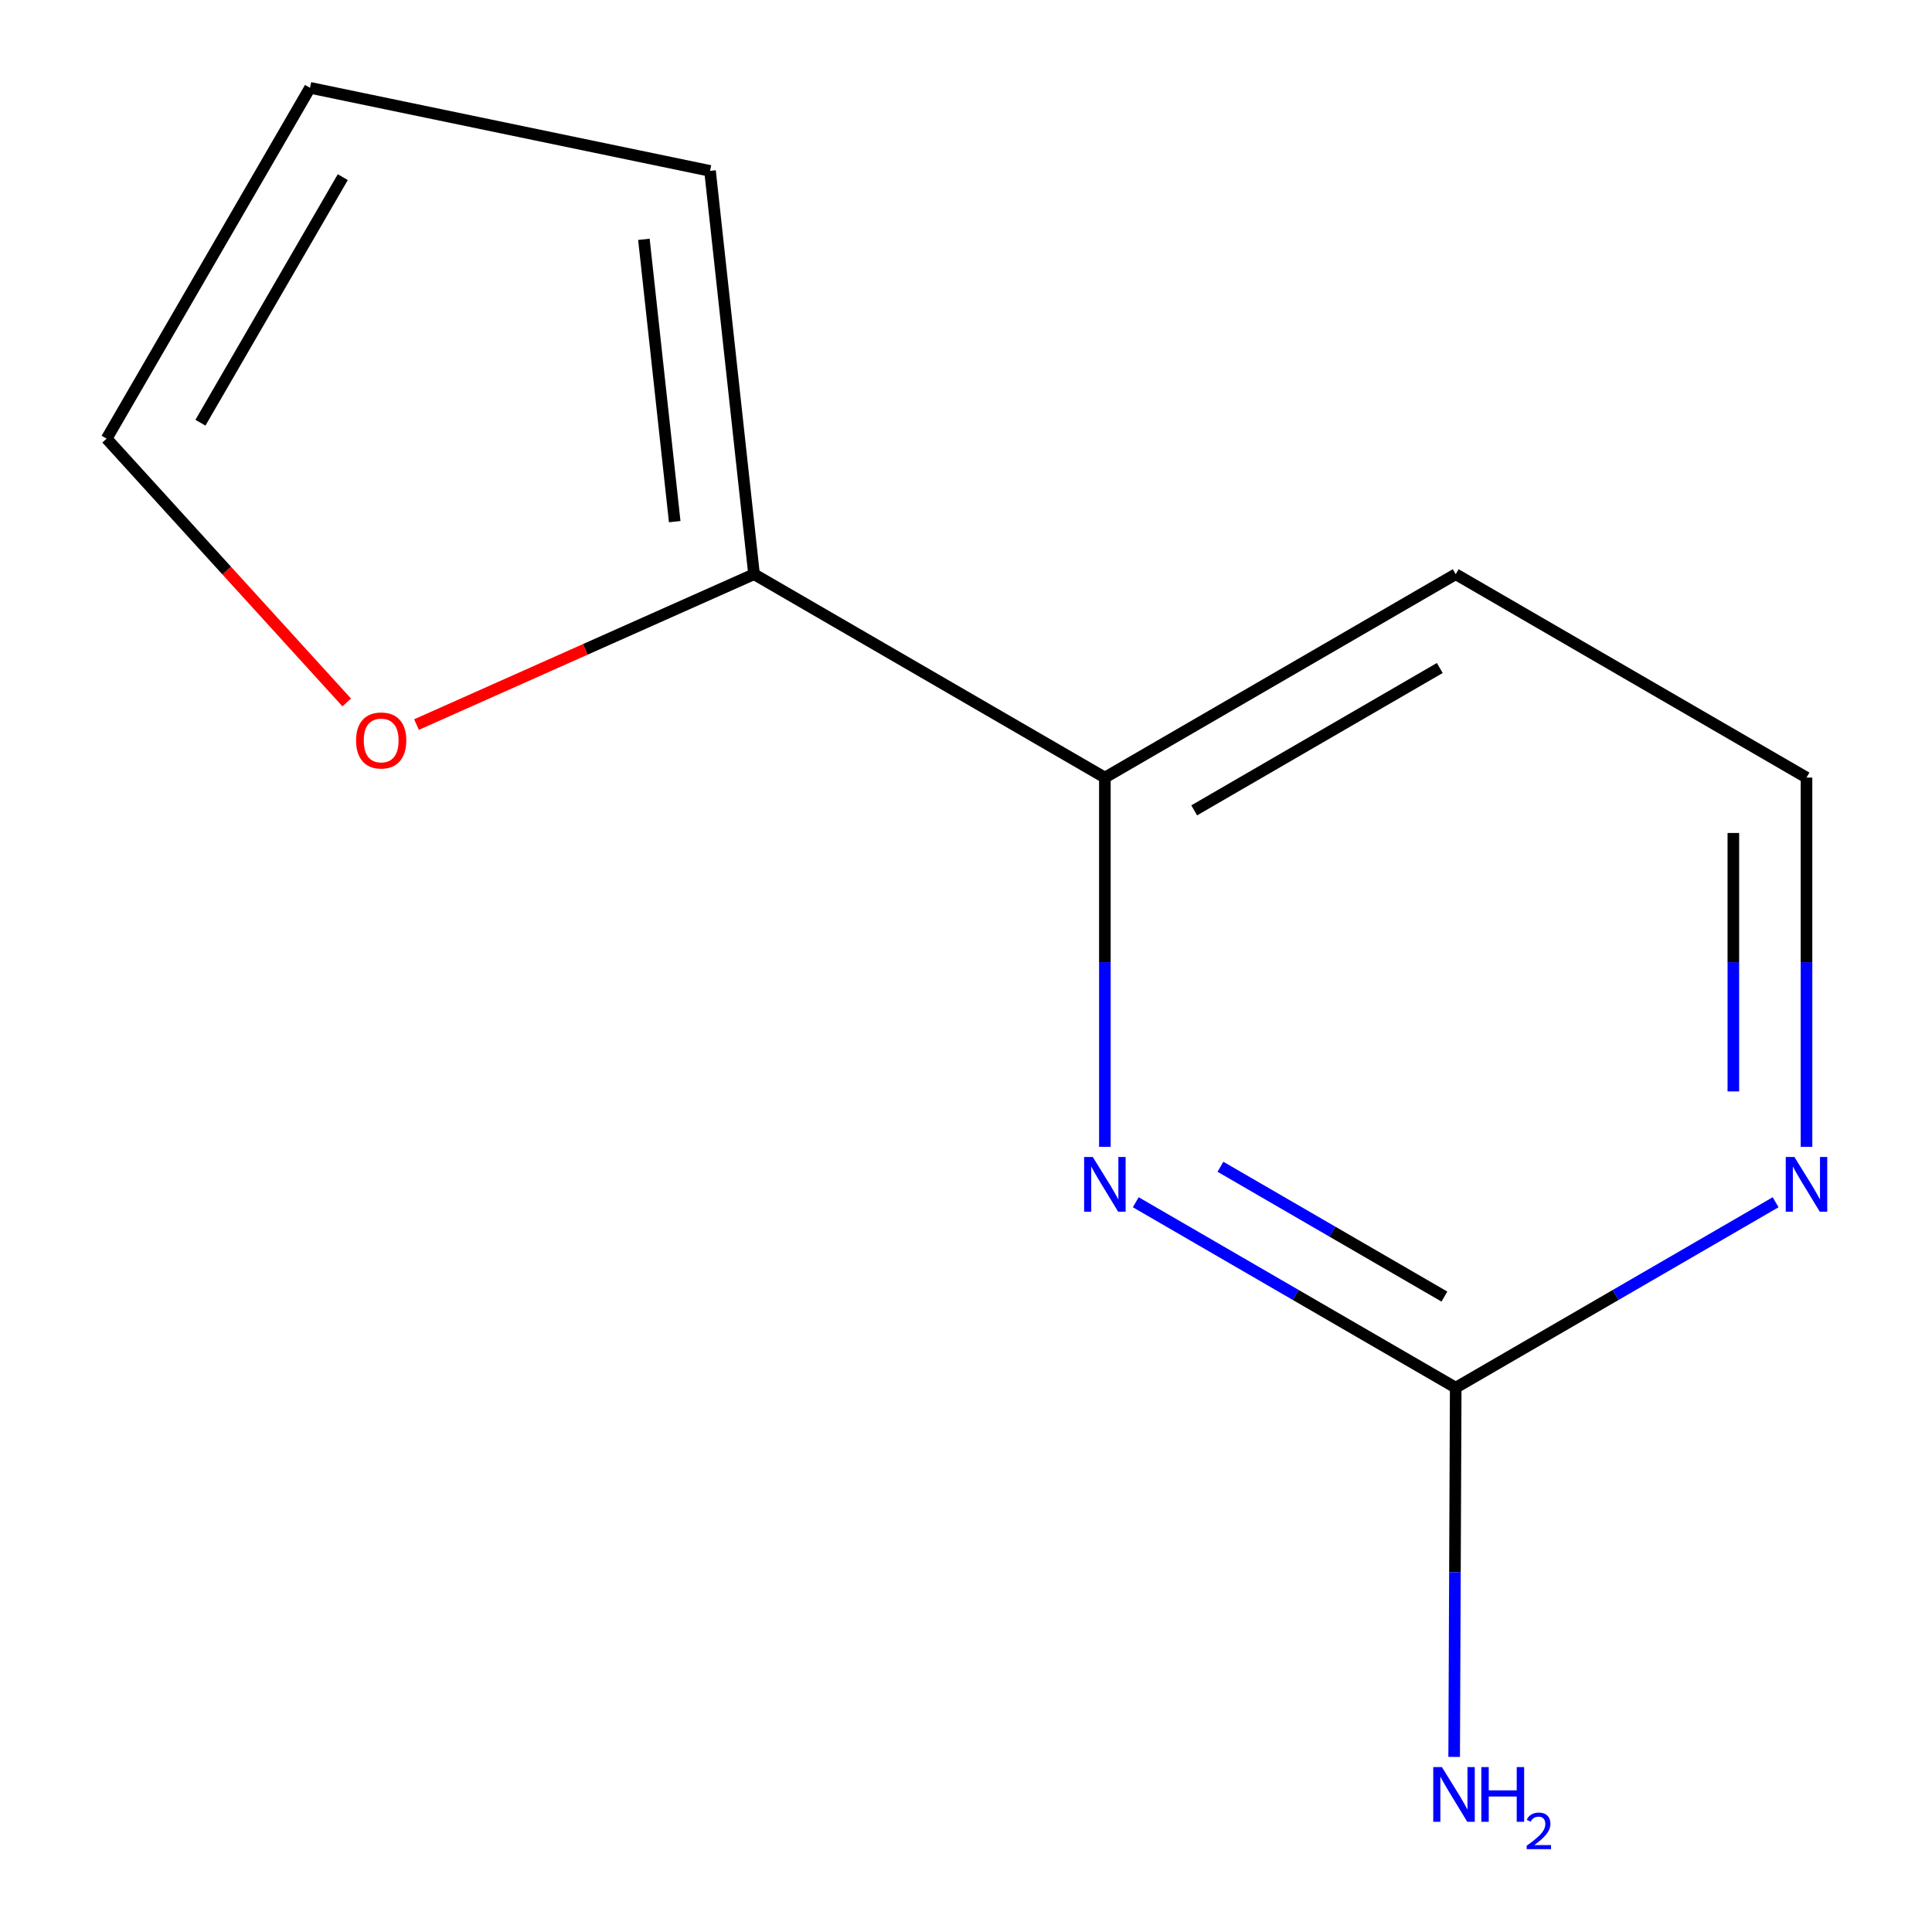 <?xml version='1.0' encoding='iso-8859-1'?>
<svg version='1.1' baseProfile='full'
              xmlns='http://www.w3.org/2000/svg'
                      xmlns:rdkit='http://www.rdkit.org/xml'
                      xmlns:xlink='http://www.w3.org/1999/xlink'
                  xml:space='preserve'
width='1000px' height='1000px' viewBox='0 0 1000 1000'>
<!-- END OF HEADER -->
<rect style='opacity:1.0;fill:#FFFFFF;stroke:none' width='1000' height='1000' x='0' y='0'> </rect>
<path class='bond-0' d='M 587.87,622.279 L 670.672,670.27' style='fill:none;fill-rule:evenodd;stroke:#0000FF;stroke-width:6px;stroke-linecap:butt;stroke-linejoin:miter;stroke-opacity:1' />
<path class='bond-0' d='M 670.672,670.27 L 753.474,718.262' style='fill:none;fill-rule:evenodd;stroke:#000000;stroke-width:6px;stroke-linecap:butt;stroke-linejoin:miter;stroke-opacity:1' />
<path class='bond-0' d='M 631.699,603.915 L 689.66,637.509' style='fill:none;fill-rule:evenodd;stroke:#0000FF;stroke-width:6px;stroke-linecap:butt;stroke-linejoin:miter;stroke-opacity:1' />
<path class='bond-0' d='M 689.66,637.509 L 747.622,671.103' style='fill:none;fill-rule:evenodd;stroke:#000000;stroke-width:6px;stroke-linecap:butt;stroke-linejoin:miter;stroke-opacity:1' />
<path class='bond-2' d='M 571.883,593.59 L 571.883,498.032' style='fill:none;fill-rule:evenodd;stroke:#0000FF;stroke-width:6px;stroke-linecap:butt;stroke-linejoin:miter;stroke-opacity:1' />
<path class='bond-2' d='M 571.883,498.032 L 571.883,402.474' style='fill:none;fill-rule:evenodd;stroke:#000000;stroke-width:6px;stroke-linecap:butt;stroke-linejoin:miter;stroke-opacity:1' />
<path class='bond-3' d='M 753.474,718.262 L 836.266,670.271' style='fill:none;fill-rule:evenodd;stroke:#000000;stroke-width:6px;stroke-linecap:butt;stroke-linejoin:miter;stroke-opacity:1' />
<path class='bond-3' d='M 836.266,670.271 L 919.058,622.28' style='fill:none;fill-rule:evenodd;stroke:#0000FF;stroke-width:6px;stroke-linecap:butt;stroke-linejoin:miter;stroke-opacity:1' />
<path class='bond-8' d='M 753.474,718.262 L 753.073,813.819' style='fill:none;fill-rule:evenodd;stroke:#000000;stroke-width:6px;stroke-linecap:butt;stroke-linejoin:miter;stroke-opacity:1' />
<path class='bond-8' d='M 753.073,813.819 L 752.672,909.377' style='fill:none;fill-rule:evenodd;stroke:#0000FF;stroke-width:6px;stroke-linecap:butt;stroke-linejoin:miter;stroke-opacity:1' />
<path class='bond-1' d='M 390.291,297.205 L 571.883,402.474' style='fill:none;fill-rule:evenodd;stroke:#000000;stroke-width:6px;stroke-linecap:butt;stroke-linejoin:miter;stroke-opacity:1' />
<path class='bond-4' d='M 390.291,297.205 L 302.935,336.122' style='fill:none;fill-rule:evenodd;stroke:#000000;stroke-width:6px;stroke-linecap:butt;stroke-linejoin:miter;stroke-opacity:1' />
<path class='bond-4' d='M 302.935,336.122 L 215.579,375.039' style='fill:none;fill-rule:evenodd;stroke:#FF0000;stroke-width:6px;stroke-linecap:butt;stroke-linejoin:miter;stroke-opacity:1' />
<path class='bond-5' d='M 390.291,297.205 L 367.508,88.454' style='fill:none;fill-rule:evenodd;stroke:#000000;stroke-width:6px;stroke-linecap:butt;stroke-linejoin:miter;stroke-opacity:1' />
<path class='bond-5' d='M 349.23,270.001 L 333.282,123.875' style='fill:none;fill-rule:evenodd;stroke:#000000;stroke-width:6px;stroke-linecap:butt;stroke-linejoin:miter;stroke-opacity:1' />
<path class='bond-9' d='M 571.883,402.474 L 753.474,297.205' style='fill:none;fill-rule:evenodd;stroke:#000000;stroke-width:6px;stroke-linecap:butt;stroke-linejoin:miter;stroke-opacity:1' />
<path class='bond-9' d='M 618.112,419.444 L 745.227,345.756' style='fill:none;fill-rule:evenodd;stroke:#000000;stroke-width:6px;stroke-linecap:butt;stroke-linejoin:miter;stroke-opacity:1' />
<path class='bond-11' d='M 935.045,593.59 L 935.045,498.032' style='fill:none;fill-rule:evenodd;stroke:#0000FF;stroke-width:6px;stroke-linecap:butt;stroke-linejoin:miter;stroke-opacity:1' />
<path class='bond-11' d='M 935.045,498.032 L 935.045,402.474' style='fill:none;fill-rule:evenodd;stroke:#000000;stroke-width:6px;stroke-linecap:butt;stroke-linejoin:miter;stroke-opacity:1' />
<path class='bond-11' d='M 897.179,564.923 L 897.179,498.032' style='fill:none;fill-rule:evenodd;stroke:#0000FF;stroke-width:6px;stroke-linecap:butt;stroke-linejoin:miter;stroke-opacity:1' />
<path class='bond-11' d='M 897.179,498.032 L 897.179,431.142' style='fill:none;fill-rule:evenodd;stroke:#000000;stroke-width:6px;stroke-linecap:butt;stroke-linejoin:miter;stroke-opacity:1' />
<path class='bond-6' d='M 179.46,363.585 L 117.326,295.316' style='fill:none;fill-rule:evenodd;stroke:#FF0000;stroke-width:6px;stroke-linecap:butt;stroke-linejoin:miter;stroke-opacity:1' />
<path class='bond-6' d='M 117.326,295.316 L 55.191,227.046' style='fill:none;fill-rule:evenodd;stroke:#000000;stroke-width:6px;stroke-linecap:butt;stroke-linejoin:miter;stroke-opacity:1' />
<path class='bond-7' d='M 367.508,88.454 L 160.461,45.455' style='fill:none;fill-rule:evenodd;stroke:#000000;stroke-width:6px;stroke-linecap:butt;stroke-linejoin:miter;stroke-opacity:1' />
<path class='bond-12' d='M 55.191,227.046 L 160.461,45.455' style='fill:none;fill-rule:evenodd;stroke:#000000;stroke-width:6px;stroke-linecap:butt;stroke-linejoin:miter;stroke-opacity:1' />
<path class='bond-12' d='M 103.742,218.799 L 177.43,91.684' style='fill:none;fill-rule:evenodd;stroke:#000000;stroke-width:6px;stroke-linecap:butt;stroke-linejoin:miter;stroke-opacity:1' />
<path class='bond-10' d='M 753.474,297.205 L 935.045,402.474' style='fill:none;fill-rule:evenodd;stroke:#000000;stroke-width:6px;stroke-linecap:butt;stroke-linejoin:miter;stroke-opacity:1' />
<path  class='atom-0' d='M 565.623 598.853
L 574.903 613.853
Q 575.823 615.333, 577.303 618.013
Q 578.783 620.693, 578.863 620.853
L 578.863 598.853
L 582.623 598.853
L 582.623 627.173
L 578.743 627.173
L 568.783 610.773
Q 567.623 608.853, 566.383 606.653
Q 565.183 604.453, 564.823 603.773
L 564.823 627.173
L 561.143 627.173
L 561.143 598.853
L 565.623 598.853
' fill='#0000FF'/>
<path  class='atom-4' d='M 928.785 598.853
L 938.065 613.853
Q 938.985 615.333, 940.465 618.013
Q 941.945 620.693, 942.025 620.853
L 942.025 598.853
L 945.785 598.853
L 945.785 627.173
L 941.905 627.173
L 931.945 610.773
Q 930.785 608.853, 929.545 606.653
Q 928.345 604.453, 927.985 603.773
L 927.985 627.173
L 924.305 627.173
L 924.305 598.853
L 928.785 598.853
' fill='#0000FF'/>
<path  class='atom-5' d='M 184.297 383.263
Q 184.297 376.463, 187.657 372.663
Q 191.017 368.863, 197.297 368.863
Q 203.577 368.863, 206.937 372.663
Q 210.297 376.463, 210.297 383.263
Q 210.297 390.143, 206.897 394.063
Q 203.497 397.943, 197.297 397.943
Q 191.057 397.943, 187.657 394.063
Q 184.297 390.183, 184.297 383.263
M 197.297 394.743
Q 201.617 394.743, 203.937 391.863
Q 206.297 388.943, 206.297 383.263
Q 206.297 377.703, 203.937 374.903
Q 201.617 372.063, 197.297 372.063
Q 192.977 372.063, 190.617 374.863
Q 188.297 377.663, 188.297 383.263
Q 188.297 388.983, 190.617 391.863
Q 192.977 394.743, 197.297 394.743
' fill='#FF0000'/>
<path  class='atom-9' d='M 746.331 914.641
L 755.611 929.641
Q 756.531 931.121, 758.011 933.801
Q 759.491 936.481, 759.571 936.641
L 759.571 914.641
L 763.331 914.641
L 763.331 942.961
L 759.451 942.961
L 749.491 926.561
Q 748.331 924.641, 747.091 922.441
Q 745.891 920.241, 745.531 919.561
L 745.531 942.961
L 741.851 942.961
L 741.851 914.641
L 746.331 914.641
' fill='#0000FF'/>
<path  class='atom-9' d='M 766.731 914.641
L 770.571 914.641
L 770.571 926.681
L 785.051 926.681
L 785.051 914.641
L 788.891 914.641
L 788.891 942.961
L 785.051 942.961
L 785.051 929.881
L 770.571 929.881
L 770.571 942.961
L 766.731 942.961
L 766.731 914.641
' fill='#0000FF'/>
<path  class='atom-9' d='M 790.264 941.967
Q 790.95 940.198, 792.587 939.221
Q 794.224 938.218, 796.494 938.218
Q 799.319 938.218, 800.903 939.749
Q 802.487 941.281, 802.487 944
Q 802.487 946.772, 800.428 949.359
Q 798.395 951.946, 794.171 955.009
L 802.804 955.009
L 802.804 957.121
L 790.211 957.121
L 790.211 955.352
Q 793.696 952.87, 795.755 951.022
Q 797.84 949.174, 798.844 947.511
Q 799.847 945.848, 799.847 944.132
Q 799.847 942.337, 798.949 941.333
Q 798.052 940.33, 796.494 940.33
Q 794.989 940.33, 793.986 940.937
Q 792.983 941.545, 792.27 942.891
L 790.264 941.967
' fill='#0000FF'/>
</svg>
